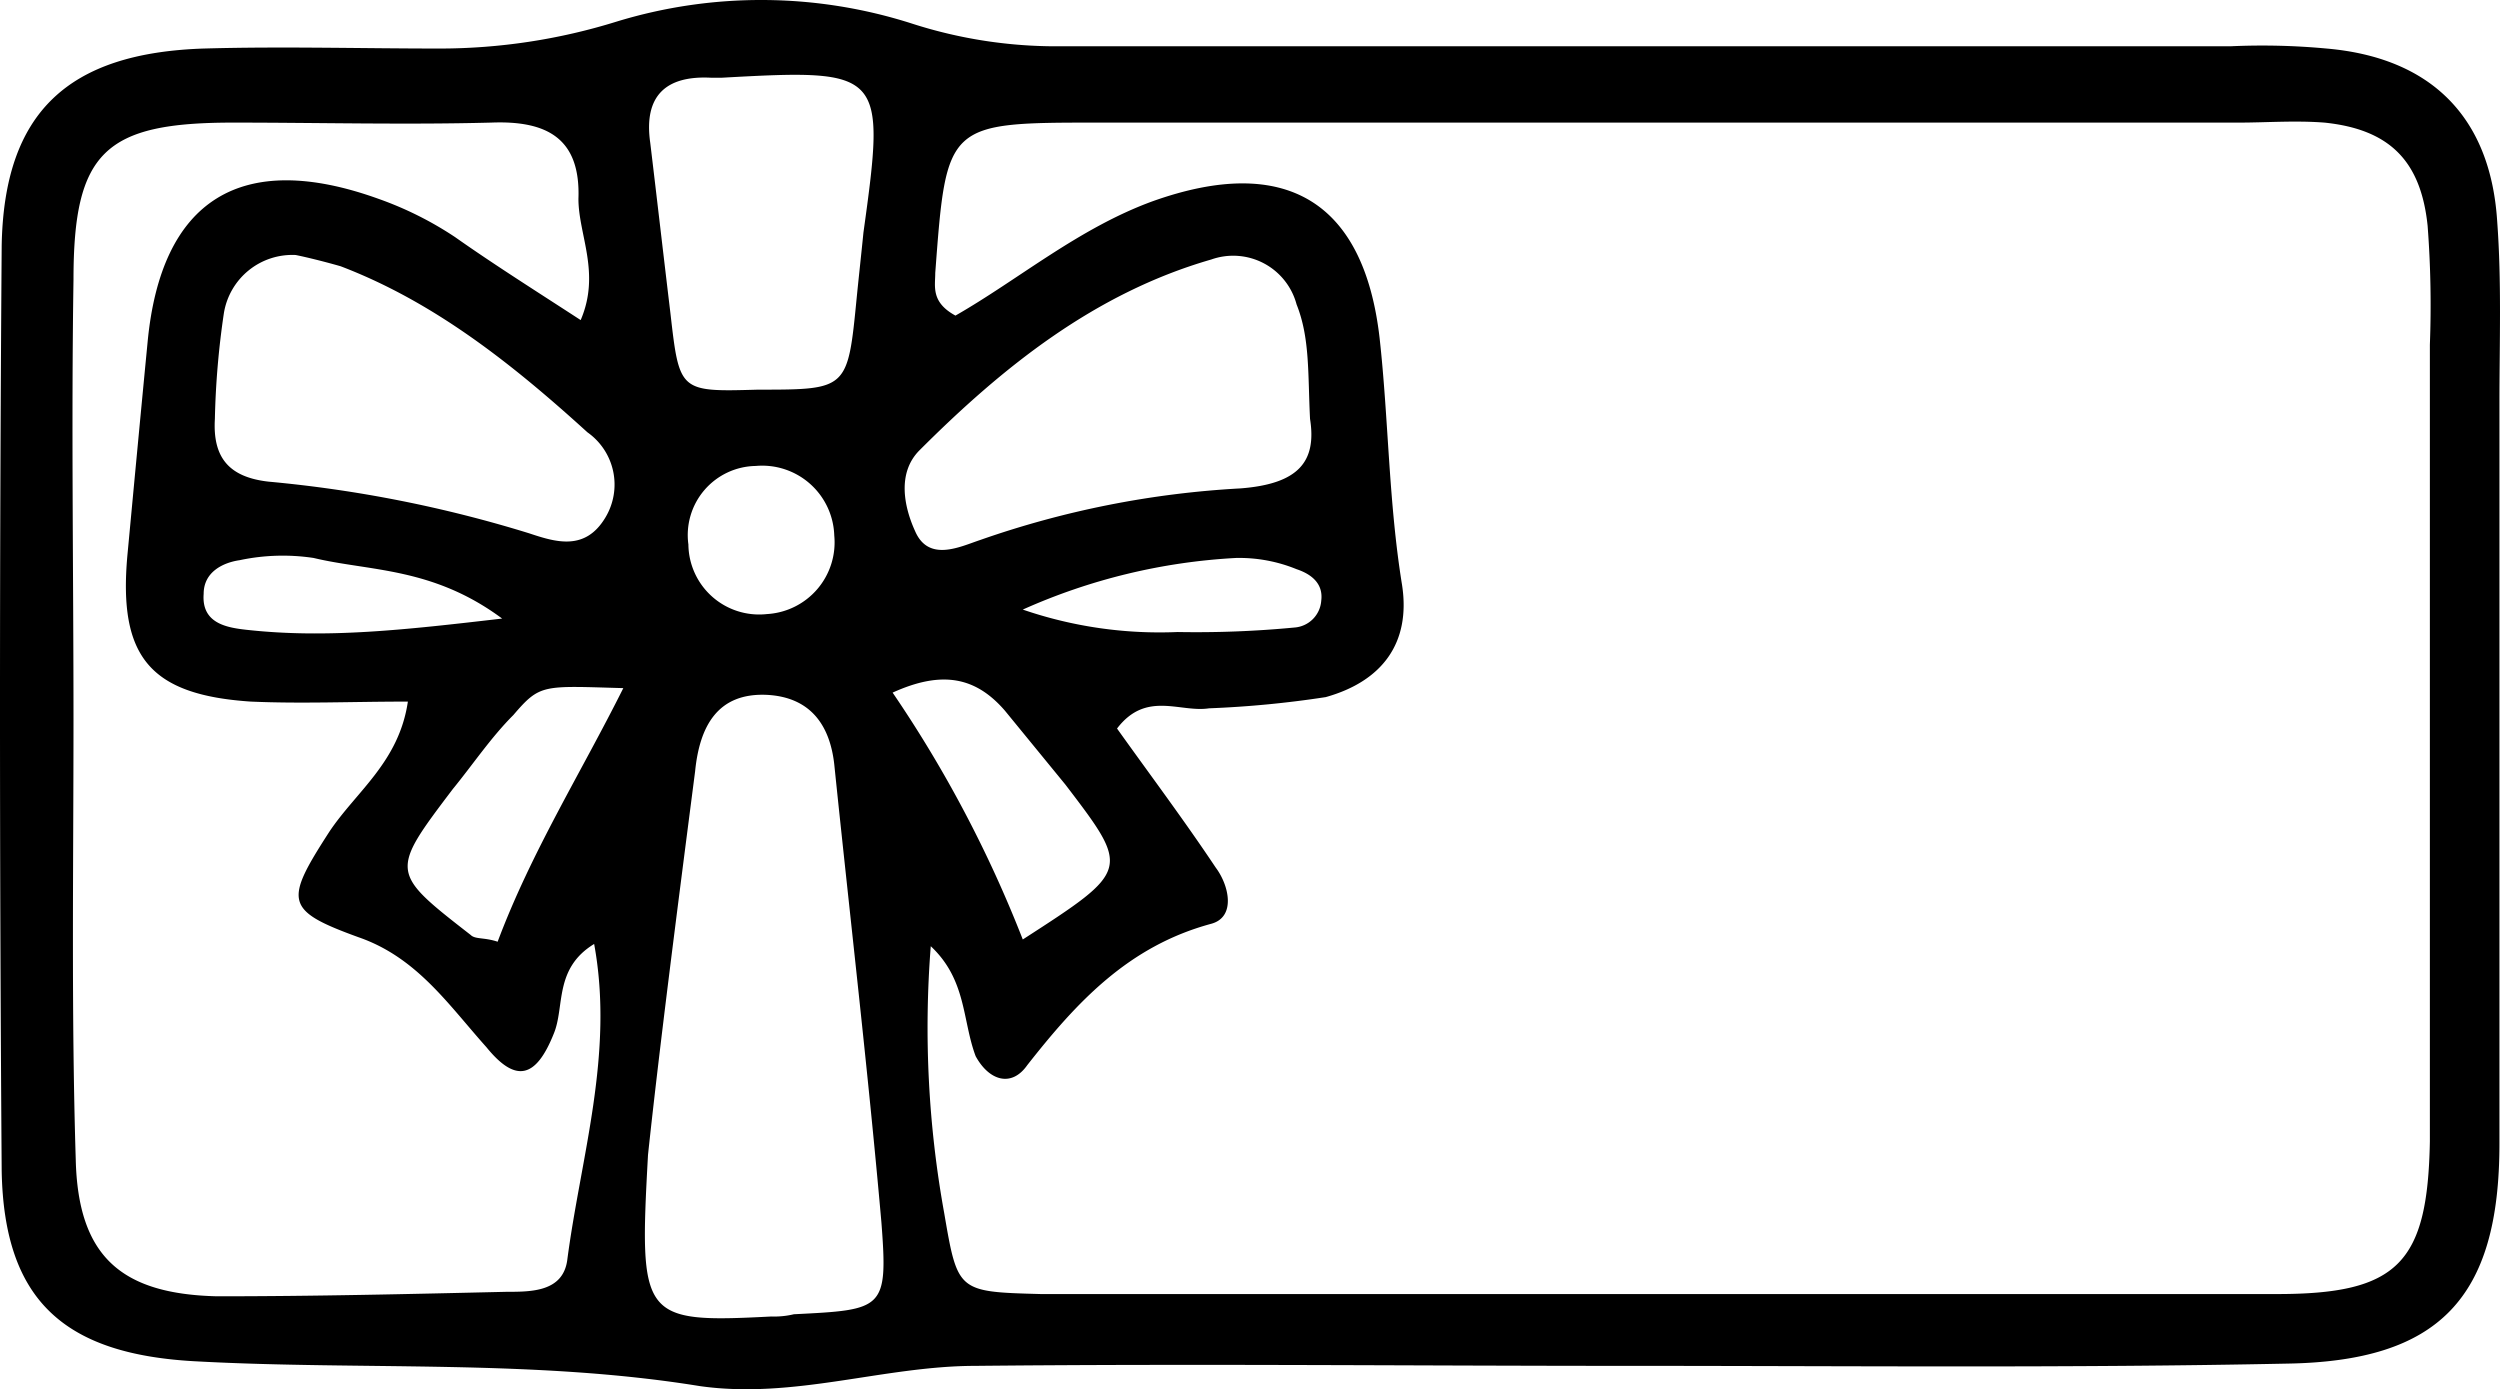 <svg xmlns="http://www.w3.org/2000/svg" viewBox="1787 2216 111.4 61.904">
  <defs>
    <style>
      .cls-1 {
        fill: #000;
      }
    </style>
  </defs>
  <g id="グループ化_64" data-name="グループ化 64" transform="translate(1786.975 2216.063)">
    <path id="パス_63" data-name="パス 63" class="cls-1" d="M72.7,60.8c-9.7,0-19.5-.1-29.2,0-4.1,0-8.1,1.5-12.3.9-7.4-1.2-15-.7-22.4-1.1C2.9,60.3.2,57.9.1,52.1,0,38.3,0,24.6.1,10.9c.1-6,3-8.6,9-8.8,3.5-.1,7,0,10.5,0A26.559,26.559,0,0,0,27.5.9,22.019,22.019,0,0,1,40.7,1a20.964,20.964,0,0,0,6.5,1H99.4a30.879,30.879,0,0,1,4.3.1c4.6.4,7.3,3,7.6,7.7.2,2.7.1,5.4.1,8.1v33c0,6.9-2.7,9.7-9.5,9.8C92.2,60.9,82.5,60.8,72.7,60.8ZM41.5,42.1A46.374,46.374,0,0,0,42.1,54c.6,3.5.6,3.5,4.3,3.6h55.1c5.4,0,6.7-1.4,6.8-6.8V15.3a46.88,46.88,0,0,0-.1-5.3c-.3-2.9-1.7-4.3-4.6-4.6-1.3-.1-2.6,0-3.8,0H49c-6.8,0-6.8,0-7.3,6.7,0,.6-.2,1.3.9,1.9,2.8-1.6,5.5-3.9,8.8-5.1,5.9-2.1,9.4,0,10.1,6.1.4,3.6.4,7.3,1,11,.4,2.6-.9,4.3-3.4,5a45.73,45.73,0,0,1-5.2.5c-1.3.2-2.8-.8-4.1.9,1.5,2.1,3,4.1,4.4,6.2.6.8.9,2.2-.2,2.5-3.7,1-6,3.5-8.2,6.3-.7,1-1.7.7-2.3-.4C42.9,45.4,43.1,43.6,41.5,42.1ZM25.9,14.2c.9-2.1-.1-3.8-.1-5.4.1-2.7-1.4-3.5-3.9-3.4-3.8.1-7.7,0-11.5,0-5.7,0-7.1,1.3-7.1,7-.1,6.5,0,13.1,0,19.6s-.1,13.1.1,19.6c.1,4.3,2,6,6.3,6.1,4.3,0,8.6-.1,12.9-.2,1.1,0,2.5,0,2.7-1.4.6-4.6,2.1-9.2,1.2-14.1-1.8,1.1-1.3,2.8-1.8,4-.8,2-1.7,2.2-3,.6-1.7-1.9-3.1-4-5.7-4.9-3.3-1.2-3.3-1.6-1.3-4.7,1.2-1.8,3.1-3.1,3.5-5.8-2.5,0-4.7.1-7,0-4.5-.3-5.9-2-5.5-6.5.3-3.2.6-6.4.9-9.5.6-6.4,4.2-8.6,10.3-6.4a15.444,15.444,0,0,1,3.4,1.7C22,11.7,23.9,12.9,25.9,14.2Zm3,37.2c-.4,7.3-.3,7.5,5.5,7.2a3.751,3.751,0,0,0,1-.1c4-.2,4.2-.2,3.9-4.1-.6-6.8-1.4-13.6-2.1-20.4-.2-1.8-1.1-3-3-3.1-2.2-.1-3,1.4-3.2,3.4C30.2,40.5,29.4,46.7,28.9,51.4ZM58.4,18.6c-.1-2,0-3.6-.6-5.1a2.923,2.923,0,0,0-3.8-2C48.8,13,44.7,16.3,41,20c-1,1-.7,2.5-.2,3.6.6,1.4,2,.7,2.9.4a41.91,41.91,0,0,1,11.6-2.3C57.9,21.5,58.7,20.5,58.4,18.6ZM13.2,11.3A3.089,3.089,0,0,0,10,13.9a37.254,37.254,0,0,0-.4,4.7c-.1,1.7.6,2.6,2.4,2.8a56.754,56.754,0,0,1,11.6,2.3c1.2.4,2.5.8,3.4-.7a2.847,2.847,0,0,0-.8-3.8c-3.3-3-6.8-5.8-11-7.4C14.5,11.6,13.7,11.4,13.2,11.3Zm20.6,6c4,0,4,0,4.4-4.1.1-1,.2-1.9.3-2.9,1-7.2.9-7.3-6.3-6.9h-.5c-2-.1-3,.8-2.7,2.9.3,2.5.6,5.1.9,7.6C30.3,17.4,30.3,17.4,33.8,17.3Zm-6,13.3c-3.6-.1-3.7-.2-4.9,1.2-1,1-1.8,2.2-2.7,3.3-2.8,3.7-2.8,3.7.8,6.5.2.2.6.1,1.2.3C23.7,37.9,25.9,34.4,27.8,30.6ZM45.6,41.8c4.8-3.1,4.8-3.1,1.9-6.9l-2.7-3.3c-1.3-1.5-2.8-1.8-5-.8A54.962,54.962,0,0,1,45.6,41.8Zm0-14.7a18.761,18.761,0,0,0,6.9,1,46.078,46.078,0,0,0,5.2-.2,1.29,1.29,0,0,0,1.2-1.2c.1-.8-.5-1.2-1.1-1.4a6.756,6.756,0,0,0-2.7-.5A26.7,26.7,0,0,0,45.6,27.1Zm-23.2.4c-3.1-2.3-5.9-2.1-8.4-2.7a9.225,9.225,0,0,0-3.3.1c-.7.1-1.6.5-1.6,1.5-.1,1.3,1,1.5,1.9,1.6C14.6,28.4,18.1,28,22.4,27.5Zm14.8-3.7a3.213,3.213,0,0,0-3.5-3.1,3.08,3.08,0,0,0-3,3.5,3.153,3.153,0,0,0,3.5,3.1A3.2,3.2,0,0,0,37.2,23.8Z"/>
  </g>
</svg>
